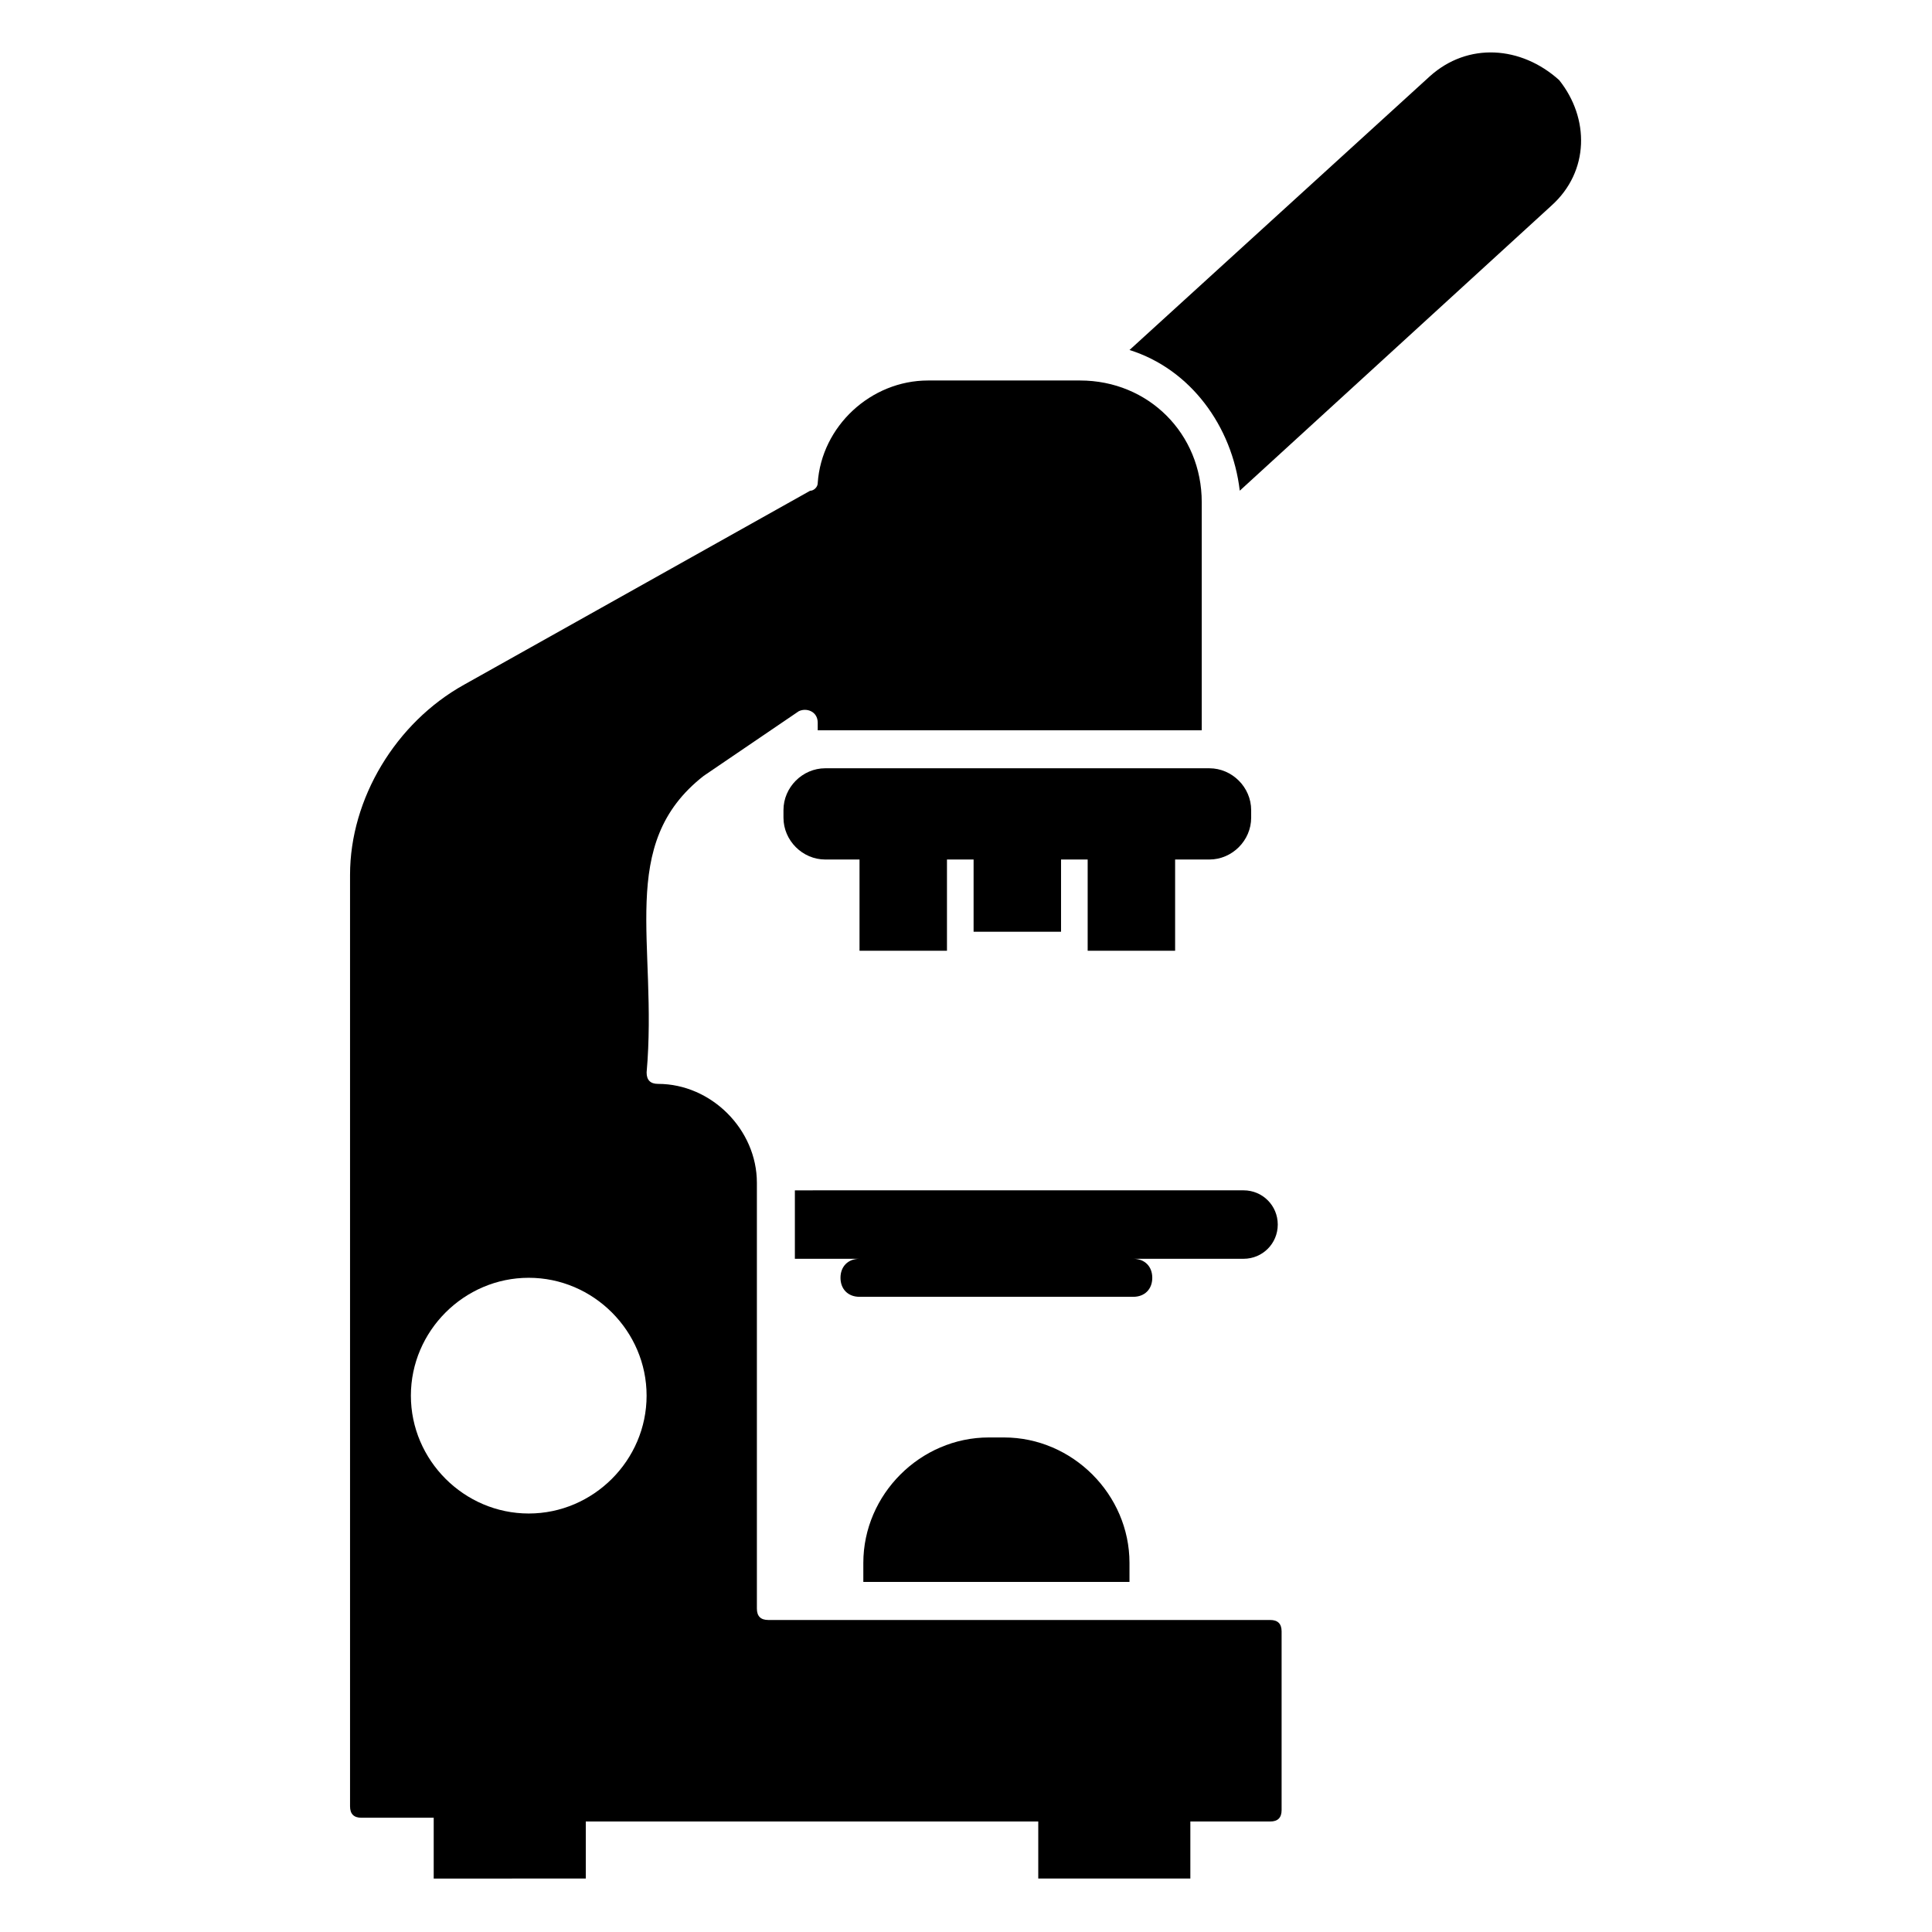 <?xml version="1.0" encoding="UTF-8"?>
<!-- Uploaded to: SVG Repo, www.svgrepo.com, Generator: SVG Repo Mixer Tools -->
<svg fill="#000000" width="800px" height="800px" version="1.1" viewBox="144 144 512 512" xmlns="http://www.w3.org/2000/svg">
 <g>
  <path d="m482.62 468.52c0-5.039-4.031-9.07-9.07-9.07l-118.9 0.004v18.137h17.129c-3.023 0-5.039 2.016-5.039 5.039s2.016 5.039 5.039 5.039h72.547c3.023 0 5.039-2.016 5.039-5.039s-2.016-5.039-5.039-5.039h29.223c5.039 0 9.07-4.031 9.07-9.07z"/>
  <path d="m406.04 524.94c-18.137 0-33.25 15.113-33.25 33.25v5.039h70.535v-5.039c0-18.137-15.113-33.25-33.25-33.25z"/>
  <path d="m522.93 164.21-79.602 72.547c16.121 5.039 27.207 20.152 29.223 37.281l82.621-75.566c10.078-9.07 10.078-23.176 2.016-33.25-10.078-9.07-24.184-10.078-34.258-1.012z"/>
  <path d="m299.24 641.83v-15.113h119.91v15.113h40.305v-15.113h21.16c2.016 0 3.023-1.008 3.023-3.023v-47.359c0-2.016-1.008-3.023-3.023-3.023h-133.01c-2.016 0-3.023-1.008-3.023-3.023v-112.85c0-14.105-12.09-26.199-26.199-26.199-2.016 0-3.023-1.008-3.023-3.023 3.023-34.258-8.062-60.457 15.113-78.594l25.191-17.129c2.016-1.008 5.039 0 5.039 3.023v2.016h2.016 99.754v-60.457c0-18.137-14.105-32.242-32.242-32.242h-40.305c-15.113 0-28.215 12.09-29.223 27.207 0 1.008-1.008 2.016-2.016 2.016l-91.691 51.387c-18.137 10.078-30.23 30.23-30.23 50.383v246.87c0 2.016 1.008 3.023 3.023 3.023l19.148-0.004v16.121zm-46.352-127.97c0-17.129 14.105-31.234 31.234-31.234s31.234 14.105 31.234 31.234-14.105 31.234-31.234 31.234-31.234-14.105-31.234-31.234z"/>
  <path d="m464.48 347.6h-101.77c-6.047 0-11.082 5.039-11.082 11.082v1.008 1.008c0 6.047 5.039 11.082 11.082 11.082h9.07v24.184h23.176v-24.184h7.055v19.145h23.176v-19.145h7.055v24.184h23.176v-24.184h9.07c6.047 0 11.082-5.039 11.082-11.082v-1.008-1.008c-0.004-6.043-5.043-11.082-11.09-11.082z"/>
 </g>
</svg>